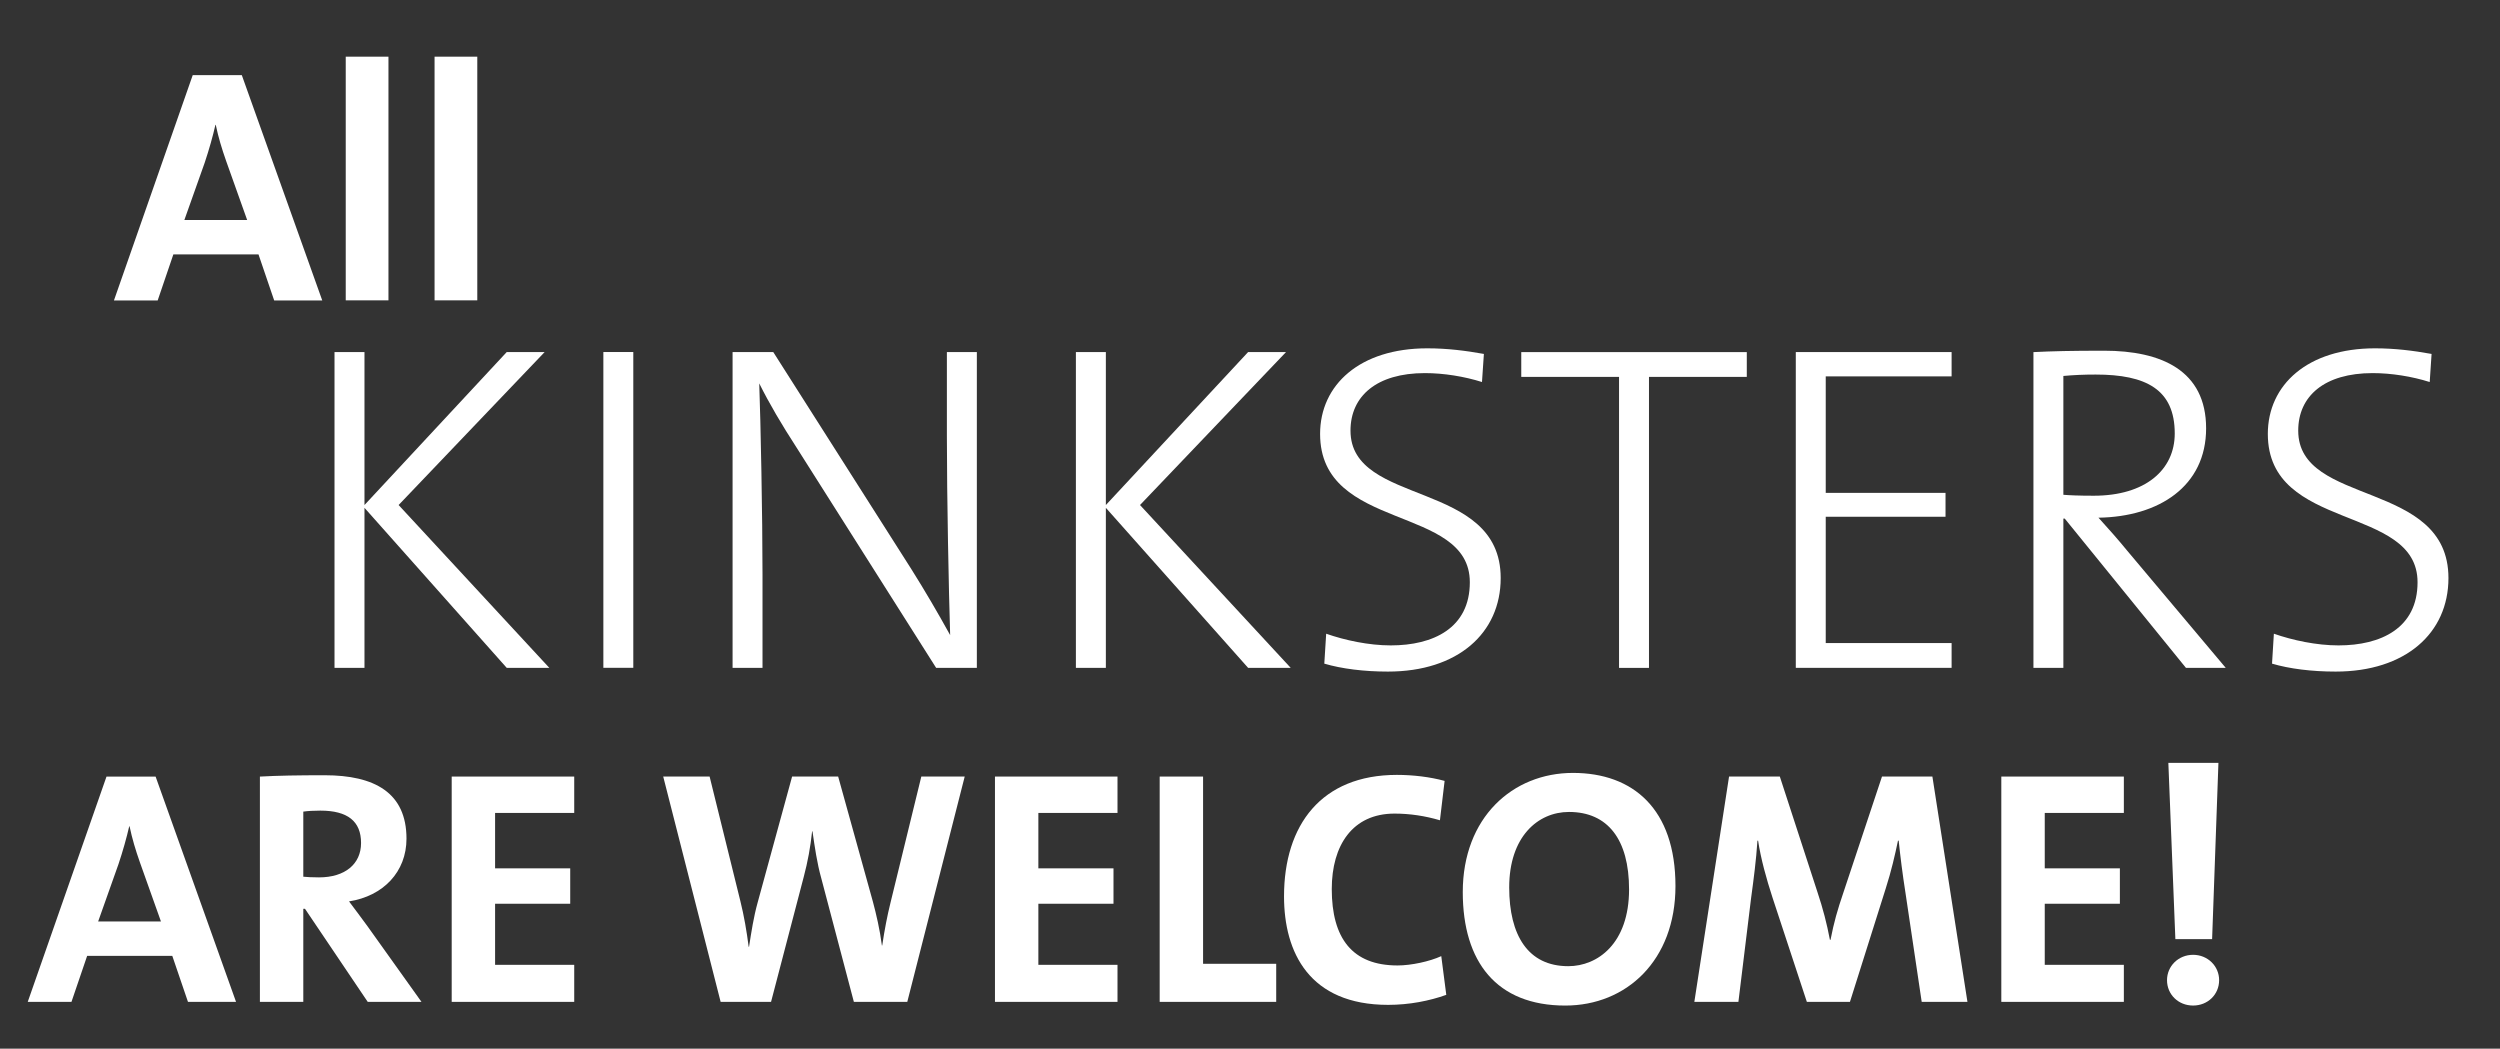 <?xml version="1.0" encoding="UTF-8" standalone="no"?>
<!DOCTYPE svg PUBLIC "-//W3C//DTD SVG 1.1//EN" "http://www.w3.org/Graphics/SVG/1.1/DTD/svg11.dtd">
<svg width="100%" height="100%" viewBox="0 0 298 125" version="1.1" xmlns="http://www.w3.org/2000/svg" xmlns:xlink="http://www.w3.org/1999/xlink" xml:space="preserve" xmlns:serif="http://www.serif.com/" style="fill-rule:evenodd;clip-rule:evenodd;stroke-linejoin:round;stroke-miterlimit:2;">
    <rect x="0" y="0" width="298" height="125" fill="#333333" stroke="none"/>
    <g id="ArtBoard1" transform="matrix(1,0,0,0.541,-1.071,-37.307)">
        <rect x="1.071" y="68.947" width="297.673" height="230.869" style="fill:none;"/>
        <g id="Lila">
        </g>
        <g id="Ebene-10" serif:id="Ebene 10" transform="matrix(1,0,0,1.848,1.071,-54.358)">
            <g transform="matrix(3.982,0,0,3.982,26.953,92.328)">
                <path d="M0,-1.61C-0.13,-1.98 -0.23,-2.31 -0.31,-2.69L-0.32,-2.69C-0.4,-2.339 -0.51,-1.95 -0.64,-1.56L-1.25,0.159L0.63,0.159L0,-1.61ZM1.439,2.568L0.969,1.188L-1.579,1.188L-2.049,2.568L-3.358,2.568L-1,-4.178L0.47,-4.178L2.878,2.568L1.439,2.568Z" style="fill:white;fill-rule:nonzero;"/>
            </g>
            <g transform="matrix(3.982,0,0,3.982,3.303,-10.573)">
                <rect x="9.52" y="21.11" width="1.279" height="7.296" style="fill:white;"/>
            </g>
            <g transform="matrix(3.982,0,0,3.982,3.303,-10.573)">
                <rect x="12.179" y="21.11" width="1.279" height="7.296" style="fill:white;"/>
            </g>
            <g transform="matrix(3.982,0,0,3.982,60.401,108.706)">
                <path d="M0,9.455L-4.258,4.664L-4.258,9.455L-5.155,9.455L-5.155,0L-4.258,0L-4.258,4.58L0,0L1.135,0L-3.236,4.58L1.275,9.455L0,9.455Z" style="fill:white;fill-rule:nonzero;"/>
            </g>
            <g transform="matrix(3.982,0,0,3.982,3.303,68.443)">
                <rect x="17.232" y="10.11" width="0.896" height="9.455" style="fill:white;"/>
            </g>
            <g transform="matrix(3.982,0,0,3.982,111.586,108.706)">
                <path d="M0,9.455L-4.188,2.843C-4.623,2.171 -4.987,1.555 -5.295,0.938C-5.253,2.059 -5.197,4.903 -5.197,6.667L-5.197,9.455L-6.093,9.455L-6.093,0L-4.875,0L-0.742,6.499C-0.336,7.144 0.056,7.816 0.42,8.475C0.378,7.144 0.322,4.356 0.322,2.521L0.322,0L1.219,0L1.219,9.455L0,9.455Z" style="fill:white;fill-rule:nonzero;"/>
            </g>
            <g transform="matrix(3.982,0,0,3.982,148.774,108.706)">
                <path d="M0,9.455L-4.258,4.664L-4.258,9.455L-5.155,9.455L-5.155,0L-4.258,0L-4.258,4.58L0,0L1.135,0L-3.236,4.58L1.275,9.455L0,9.455Z" style="fill:white;fill-rule:nonzero;"/>
            </g>
            <g transform="matrix(3.982,0,0,3.982,165.443,108.26)">
                <path d="M0,9.679C-0.714,9.679 -1.387,9.595 -1.905,9.441L-1.849,8.545C-1.289,8.741 -0.575,8.895 0.084,8.895C1.358,8.895 2.451,8.377 2.451,7.004C2.451,4.664 -2.031,5.505 -2.031,2.563C-2.031,1.093 -0.841,0 1.176,0C1.779,0 2.325,0.07 2.872,0.168L2.815,1.009C2.283,0.841 1.667,0.742 1.106,0.742C-0.336,0.742 -1.121,1.429 -1.121,2.465C-1.121,4.748 3.375,3.922 3.375,6.878C3.375,8.531 2.087,9.679 0,9.679" style="fill:white;fill-rule:nonzero;"/>
            </g>
            <g transform="matrix(3.982,0,0,3.982,196.558,143.406)">
                <path d="M0,-7.971L0,0.742L-0.896,0.742L-0.896,-7.971L-3.823,-7.971L-3.823,-8.713L2.928,-8.713L2.928,-7.971L0,-7.971Z" style="fill:white;fill-rule:nonzero;"/>
            </g>
            <g transform="matrix(3.982,0,0,3.982,214.059,108.706)">
                <path d="M0,9.455L0,0L4.664,0L4.664,0.728L0.896,0.728L0.896,4.216L4.482,4.216L4.482,4.931L0.896,4.931L0.896,8.713L4.664,8.713L4.664,9.455L0,9.455Z" style="fill:white;fill-rule:nonzero;"/>
            </g>
            <g transform="matrix(3.982,0,0,3.982,249.804,143.518)">
                <path d="M0,-8.069C-0.364,-8.069 -0.658,-8.055 -0.967,-8.027L-0.967,-4.469C-0.799,-4.455 -0.505,-4.441 -0.057,-4.441C1.484,-4.441 2.367,-5.212 2.367,-6.304C2.367,-7.621 1.513,-8.069 0,-8.069M2.703,0.714L-0.925,-3.755L-0.967,-3.755L-0.967,0.714L-1.863,0.714L-1.863,-8.741C-1.289,-8.769 -0.743,-8.783 0.252,-8.783C1.961,-8.783 3.306,-8.195 3.306,-6.458C3.306,-4.721 1.891,-3.811 0.084,-3.783C0.364,-3.475 0.687,-3.111 0.938,-2.802L3.894,0.714L2.703,0.714Z" style="fill:white;fill-rule:nonzero;"/>
            </g>
            <g transform="matrix(3.982,0,0,3.982,278.412,108.26)">
                <path d="M0,9.679C-0.715,9.679 -1.387,9.595 -1.905,9.441L-1.85,8.545C-1.289,8.741 -0.574,8.895 0.084,8.895C1.358,8.895 2.451,8.377 2.451,7.004C2.451,4.664 -2.031,5.505 -2.031,2.563C-2.031,1.093 -0.841,0 1.177,0C1.778,0 2.325,0.07 2.871,0.168L2.815,1.009C2.283,0.841 1.667,0.742 1.106,0.742C-0.336,0.742 -1.121,1.429 -1.121,2.465C-1.121,4.748 3.376,3.922 3.376,6.878C3.376,8.531 2.087,9.679 0,9.679" style="fill:white;fill-rule:nonzero;"/>
            </g>
            <g transform="matrix(3.982,0,0,3.982,16.677,175.958)">
                <path d="M0,-1.61C-0.13,-1.98 -0.23,-2.31 -0.31,-2.69L-0.32,-2.69C-0.4,-2.339 -0.51,-1.95 -0.64,-1.56L-1.25,0.16L0.63,0.16L0,-1.61ZM1.439,2.568L0.969,1.189L-1.579,1.189L-2.049,2.568L-3.358,2.568L-1,-4.178L0.47,-4.178L2.878,2.568L1.439,2.568Z" style="fill:white;fill-rule:nonzero;"/>
            </g>
            <g transform="matrix(3.982,0,0,3.982,38.184,181.966)">
                <path d="M0,-4.668C-0.19,-4.668 -0.38,-4.658 -0.51,-4.638L-0.51,-2.689C-0.42,-2.679 -0.24,-2.669 -0.04,-2.669C0.739,-2.669 1.219,-3.069 1.219,-3.698C1.219,-4.348 0.819,-4.668 0,-4.668M1.419,1.059L-0.46,-1.729L-0.51,-1.729L-0.51,1.059L-1.809,1.059L-1.809,-5.687C-1.279,-5.717 -0.65,-5.727 0.13,-5.727C1.619,-5.727 2.579,-5.208 2.579,-3.828C2.579,-2.829 1.879,-2.109 0.859,-1.95C1.049,-1.7 1.239,-1.44 1.409,-1.21L3.028,1.059L1.419,1.059Z" style="fill:white;fill-rule:nonzero;"/>
            </g>
            <g transform="matrix(3.982,0,0,3.982,53.842,159.318)">
                <path d="M0,6.746L0,0L3.668,0L3.668,1.089L1.299,1.089L1.299,2.748L3.548,2.748L3.548,3.808L1.299,3.808L1.299,5.637L3.668,5.637L3.668,6.746L0,6.746Z" style="fill:white;fill-rule:nonzero;"/>
            </g>
            <g transform="matrix(3.982,0,0,3.982,108.148,159.318)">
                <path d="M0,6.746L-1.599,6.746L-2.579,3.028C-2.699,2.598 -2.769,2.119 -2.838,1.639L-2.849,1.639C-2.898,2.108 -2.979,2.548 -3.098,2.998L-4.078,6.746L-5.587,6.746L-7.306,0L-5.917,0L-4.997,3.727C-4.887,4.168 -4.808,4.627 -4.748,5.097L-4.737,5.097C-4.667,4.647 -4.598,4.197 -4.478,3.767L-3.448,0L-2.069,0L-1.029,3.748C-0.93,4.117 -0.82,4.587 -0.76,5.057L-0.75,5.057C-0.68,4.587 -0.6,4.168 -0.5,3.767L0.42,0L1.719,0L0,6.746Z" style="fill:white;fill-rule:nonzero;"/>
            </g>
            <g transform="matrix(3.982,0,0,3.982,118.6,159.318)">
                <path d="M0,6.746L0,0L3.668,0L3.668,1.089L1.299,1.089L1.299,2.748L3.548,2.748L3.548,3.808L1.299,3.808L1.299,5.637L3.668,5.637L3.668,6.746L0,6.746Z" style="fill:white;fill-rule:nonzero;"/>
            </g>
            <g transform="matrix(3.982,0,0,3.982,138.234,159.318)">
                <path d="M0,6.746L0,0L1.299,0L1.299,5.606L3.488,5.606L3.488,6.746L0,6.746Z" style="fill:white;fill-rule:nonzero;"/>
            </g>
            <g transform="matrix(3.982,0,0,3.982,165.472,159.118)">
                <path d="M0,6.886C-2.359,6.886 -3.118,5.317 -3.118,3.638C-3.118,1.499 -1.999,0 0.26,0C0.74,0 1.25,0.06 1.689,0.18L1.549,1.359C1.109,1.229 0.65,1.159 0.19,1.159C-1.069,1.159 -1.689,2.109 -1.689,3.418C-1.689,4.887 -1.08,5.706 0.28,5.706C0.689,5.706 1.239,5.587 1.589,5.427L1.739,6.586C1.239,6.766 0.63,6.886 0,6.886" style="fill:white;fill-rule:nonzero;"/>
            </g>
            <g transform="matrix(3.982,0,0,3.982,187.021,181.966)">
                <path d="M0,-4.628C-0.93,-4.628 -1.789,-3.888 -1.789,-2.369C-1.789,-0.94 -1.229,-0.01 -0.021,-0.01C0.859,-0.01 1.799,-0.69 1.799,-2.309C1.799,-3.808 1.159,-4.628 0,-4.628M-0.11,1.169C-2.169,1.169 -3.179,-0.14 -3.179,-2.229C-3.179,-4.458 -1.689,-5.797 0.12,-5.797C1.919,-5.797 3.188,-4.718 3.188,-2.409C3.188,-0.18 1.719,1.169 -0.11,1.169" style="fill:white;fill-rule:nonzero;"/>
            </g>
            <g transform="matrix(3.982,0,0,3.982,229.067,159.318)">
                <path d="M0,6.746L-0.479,3.528C-0.579,2.888 -0.64,2.389 -0.689,1.919L-0.71,1.919C-0.8,2.349 -0.909,2.828 -1.079,3.358L-2.148,6.746L-3.438,6.746L-4.468,3.618C-4.647,3.068 -4.817,2.458 -4.897,1.919L-4.917,1.919C-4.957,2.518 -5.027,3.048 -5.107,3.638L-5.487,6.746L-6.806,6.746L-5.767,0L-4.247,0L-3.118,3.468C-2.958,3.947 -2.838,4.407 -2.748,4.887L-2.729,4.887C-2.629,4.367 -2.519,3.987 -2.349,3.488L-1.189,0L0.32,0L1.369,6.746L0,6.746Z" style="fill:white;fill-rule:nonzero;"/>
            </g>
            <g transform="matrix(3.982,0,0,3.982,238.557,159.318)">
                <path d="M0,6.746L0,0L3.668,0L3.668,1.089L1.3,1.089L1.3,2.748L3.549,2.748L3.549,3.808L1.3,3.808L1.3,5.637L3.668,5.637L3.668,6.746L0,6.746Z" style="fill:white;fill-rule:nonzero;"/>
            </g>
            <g transform="matrix(3.982,0,0,3.982,263.684,165.606)">
                <path d="M0,3.288L-1.1,3.288L-1.31,-1.989L0.189,-1.989L0,3.288ZM0.21,4.517C0.21,4.947 -0.13,5.277 -0.57,5.277C-1.01,5.277 -1.35,4.947 -1.35,4.517C-1.35,4.098 -1.01,3.758 -0.57,3.758C-0.13,3.758 0.21,4.098 0.21,4.517" style="fill:white;fill-rule:nonzero;"/>
            </g>
        </g>
    </g>
</svg>
